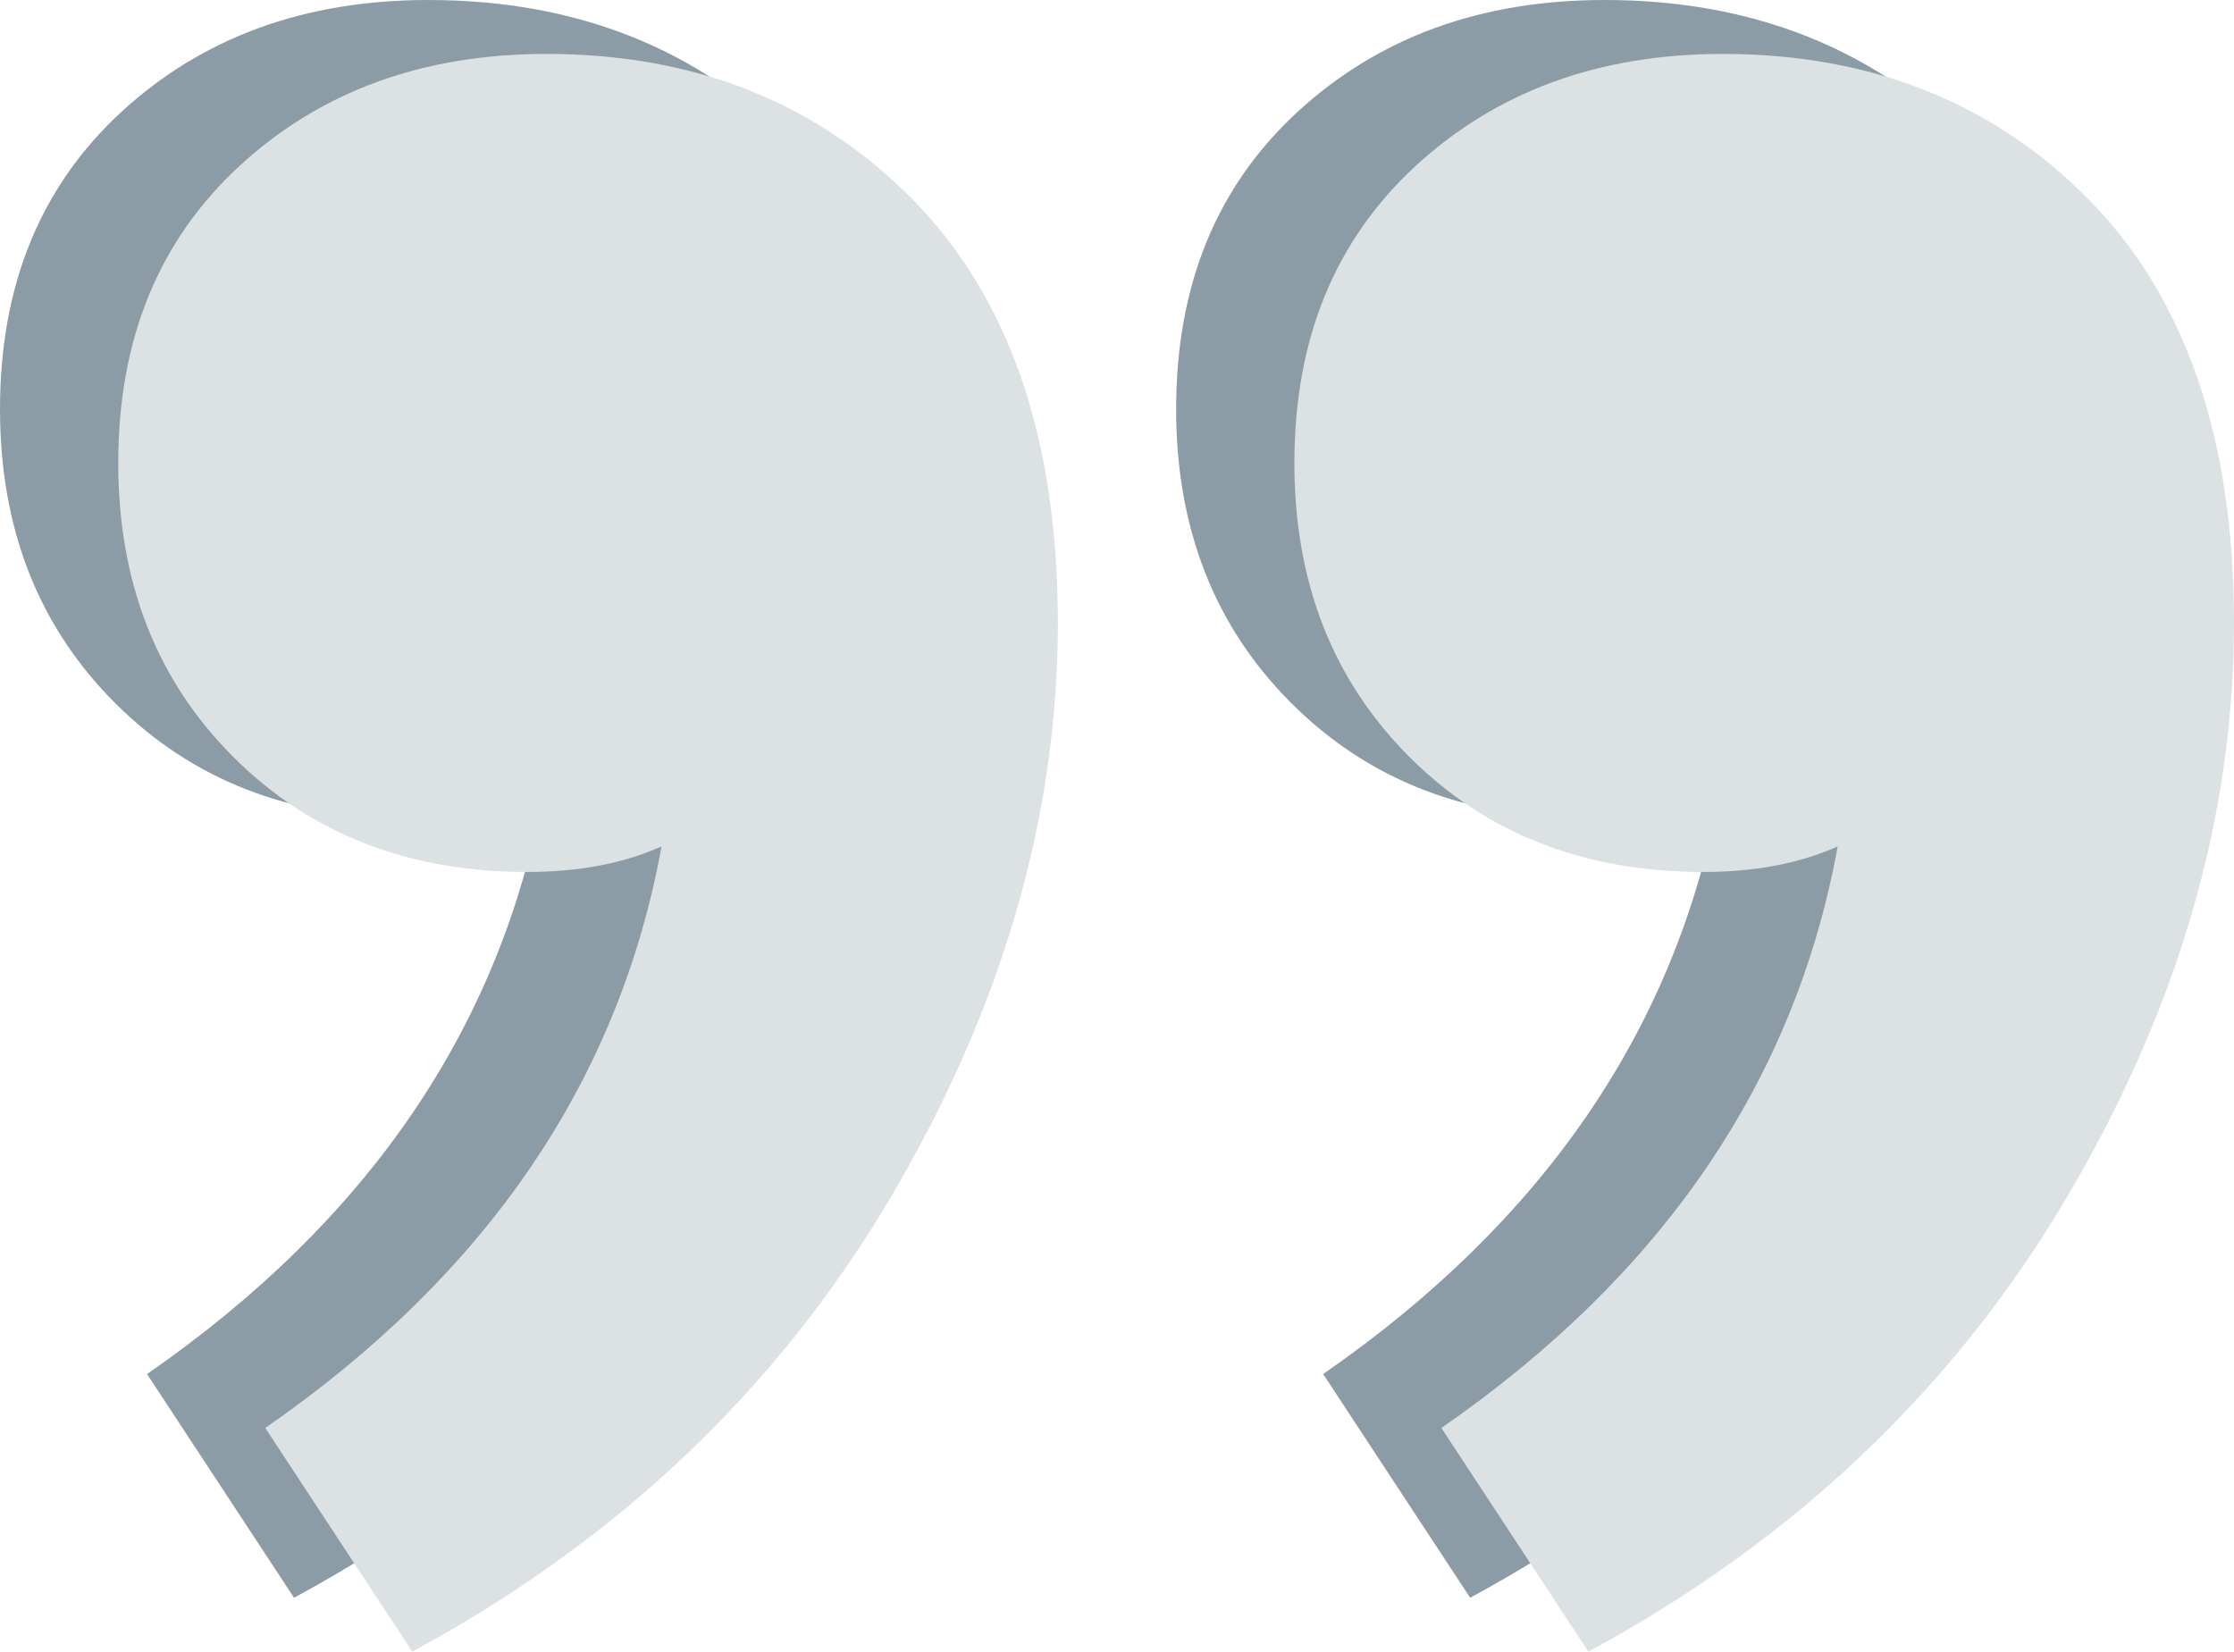 <?xml version="1.0" encoding="UTF-8"?>
<!-- Generator: Adobe Illustrator 25.2.3, SVG Export Plug-In . SVG Version: 6.00 Build 0)  -->
<svg xmlns="http://www.w3.org/2000/svg" xmlns:xlink="http://www.w3.org/1999/xlink" version="1.1" x="0px" y="0px" viewBox="0 0 55.92 41.35" style="enable-background:new 0 0 55.92 41.35;" xml:space="preserve">
<style type="text/css">
	.st0{fill:#8C9CA6;}
	.st1{fill:#DCE1E4;}
</style>
<g id="Layer_1">
	<g>
		<path class="st0" d="M7.36,40l-3.68-5.6c5.54-3.84,8.85-8.69,9.92-14.56c-0.96,0.43-2.08,0.64-3.36,0.64    c-2.99,0-5.44-0.96-7.36-2.88C0.96,15.68,0,13.23,0,10.24C0,7.15,1.01,4.67,3.04,2.8C5.06,0.94,7.62,0,10.72,0    c3.73,0,6.8,1.23,9.2,3.68c2.4,2.46,3.6,5.98,3.6,10.56c0,4.91-1.42,9.73-4.24,14.48C16.45,33.47,12.48,37.23,7.36,40z M36.8,40    l-3.68-5.6c5.54-3.84,8.85-8.69,9.92-14.56c-0.96,0.43-2.08,0.64-3.36,0.64c-2.99,0-5.44-0.96-7.36-2.88    c-1.92-1.92-2.88-4.37-2.88-7.36c0-3.09,1.01-5.57,3.04-7.44C34.5,0.94,37.06,0,40.16,0c3.73,0,6.8,1.23,9.2,3.68    c2.4,2.46,3.6,5.98,3.6,10.56c0,4.91-1.42,9.73-4.24,14.48C45.89,33.47,41.92,37.23,36.8,40z"></path>
	</g>
	<g>
		<path class="st1" d="M10.32,41.35l-3.68-5.6c5.54-3.84,8.85-8.69,9.92-14.56c-0.96,0.43-2.08,0.64-3.36,0.64    c-2.99,0-5.44-0.96-7.36-2.88c-1.92-1.92-2.88-4.37-2.88-7.36C2.96,8.5,3.97,6.02,6,4.15c2.02-1.86,4.58-2.8,7.68-2.8    c3.73,0,6.8,1.23,9.2,3.68c2.4,2.46,3.6,5.98,3.6,10.56c0,4.91-1.42,9.73-4.24,14.48C19.41,34.82,15.44,38.58,10.32,41.35z     M39.76,41.35l-3.68-5.6c5.54-3.84,8.85-8.69,9.92-14.56c-0.96,0.43-2.08,0.64-3.36,0.64c-2.99,0-5.44-0.96-7.36-2.88    c-1.92-1.92-2.88-4.37-2.88-7.36c0-3.09,1.01-5.57,3.04-7.44c2.02-1.86,4.58-2.8,7.68-2.8c3.73,0,6.8,1.23,9.2,3.68    c2.4,2.46,3.6,5.98,3.6,10.56c0,4.91-1.42,9.73-4.24,14.48C48.85,34.82,44.88,38.58,39.76,41.35z"></path>
	</g>
</g>
<g id="Layer_2">
</g>
</svg>
